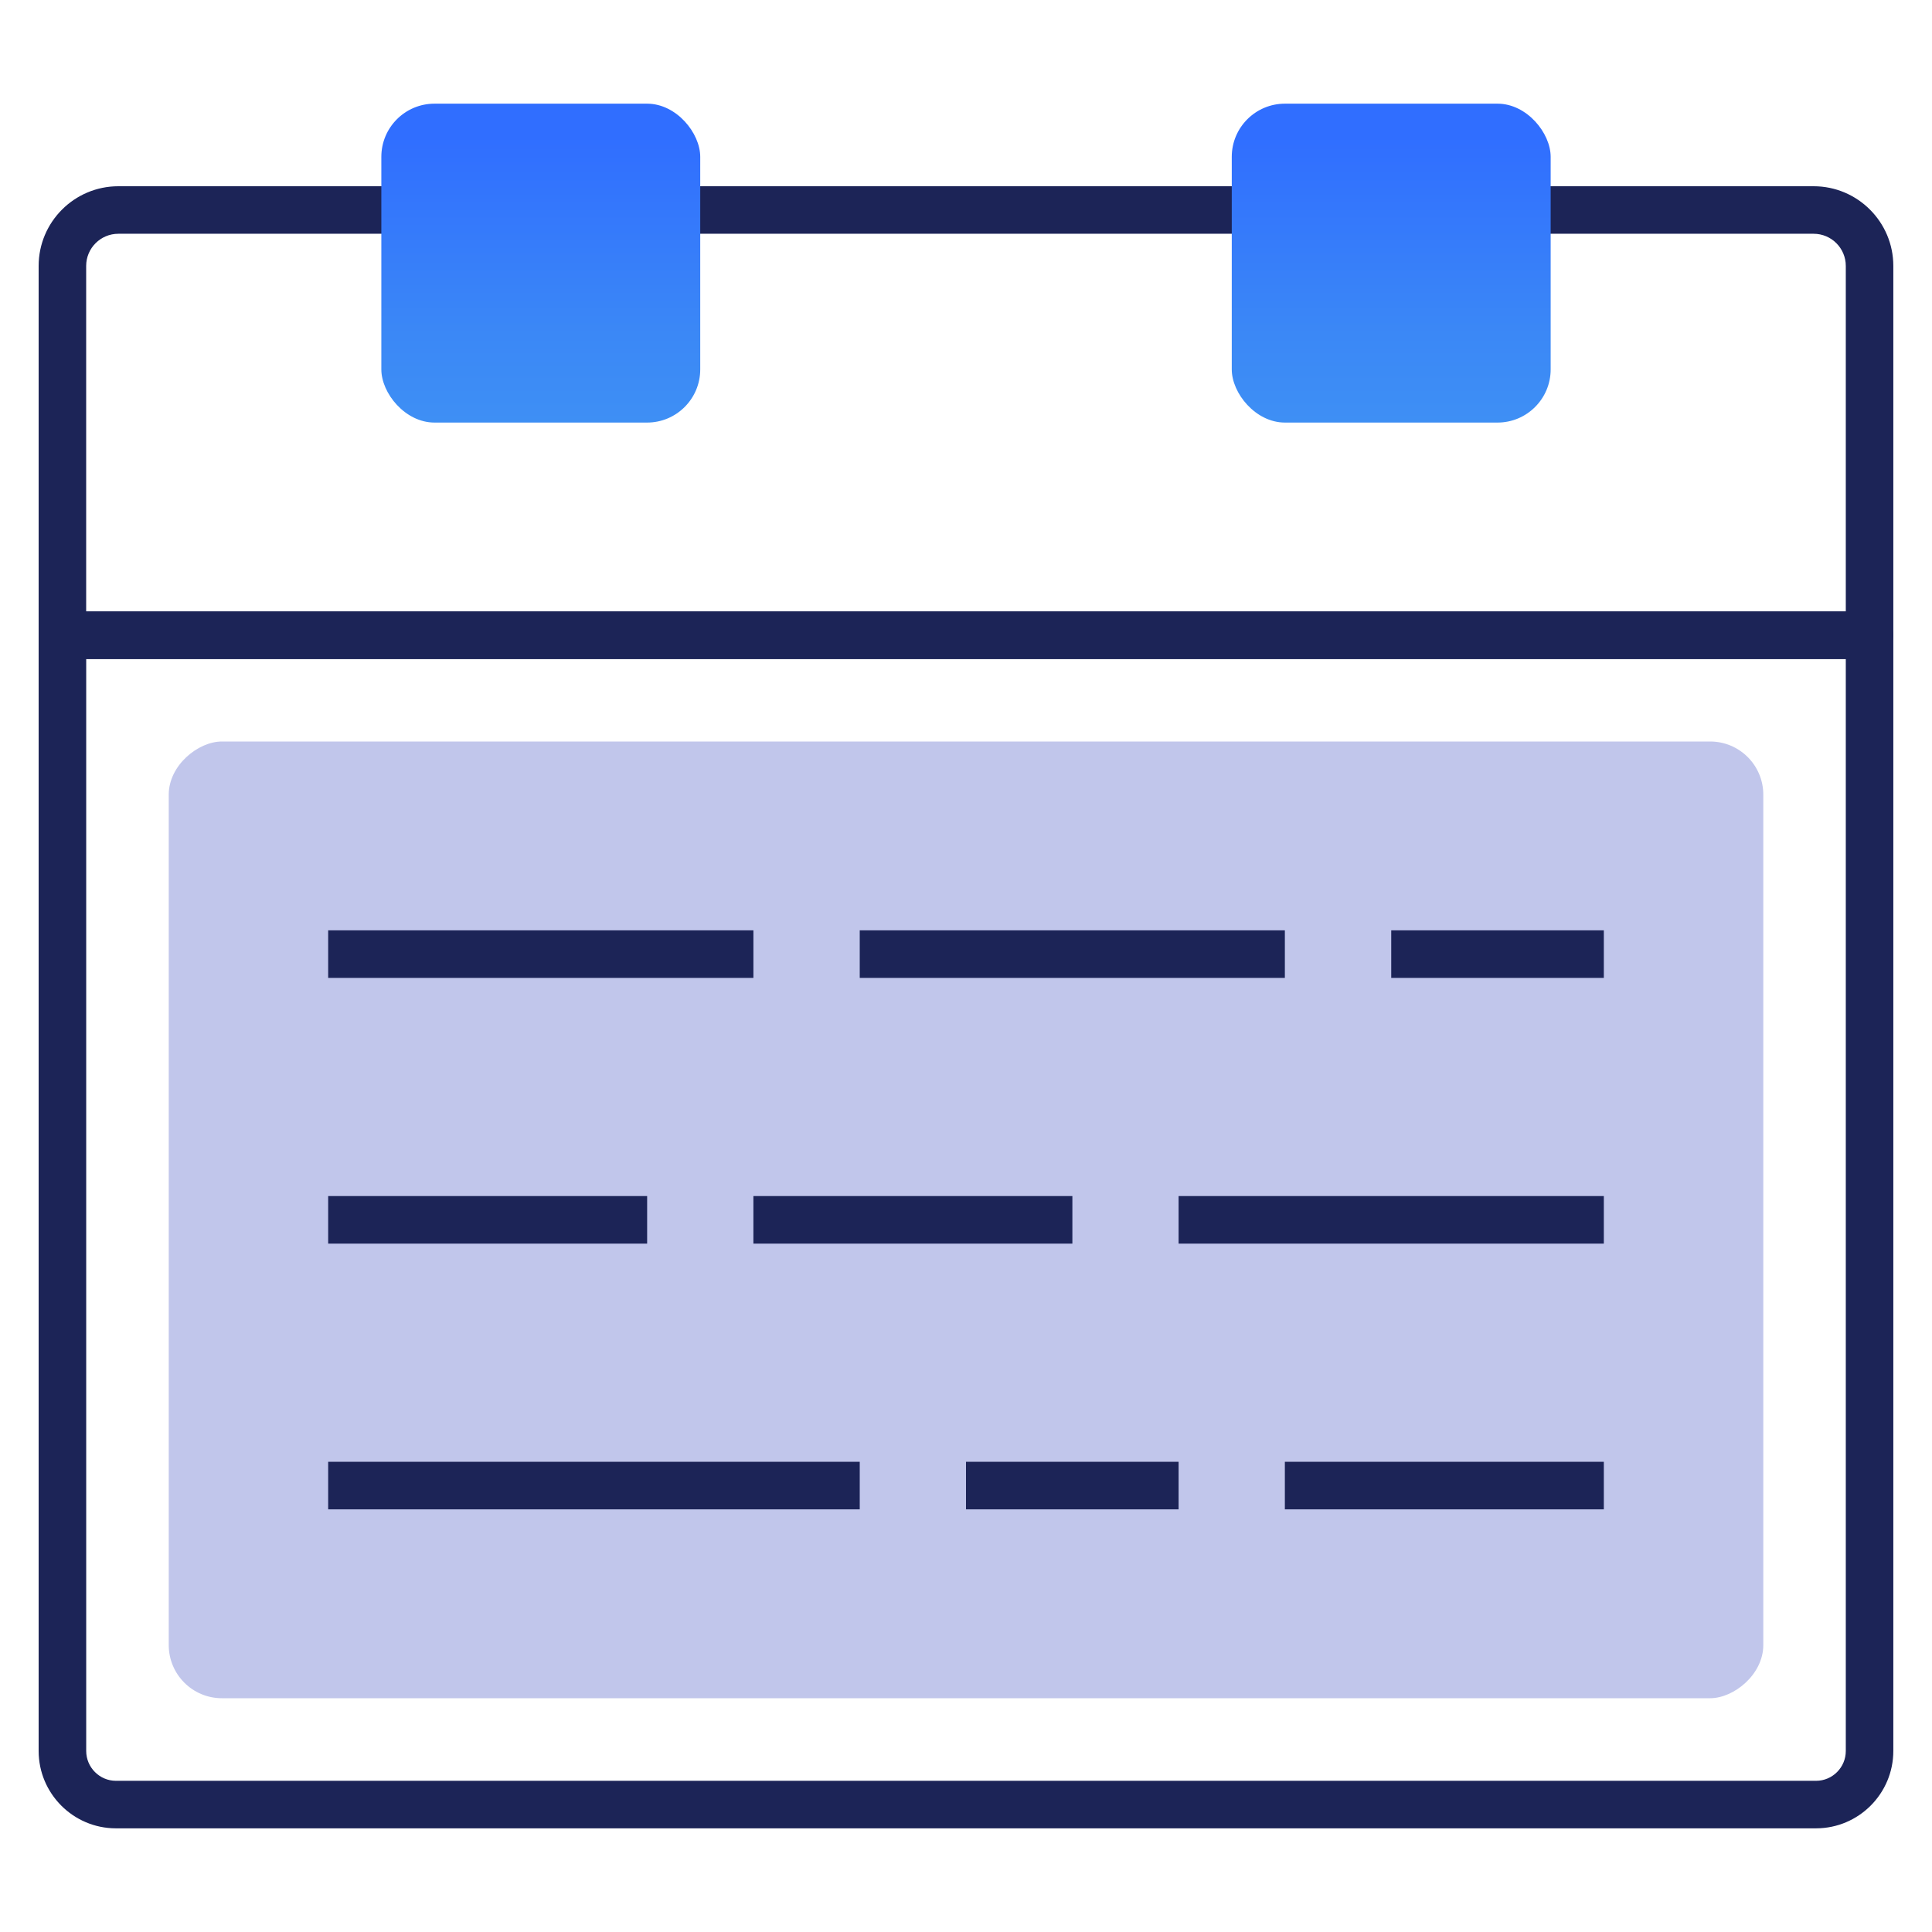 <svg xmlns="http://www.w3.org/2000/svg" xmlns:xlink="http://www.w3.org/1999/xlink" id="Layer_3" data-name="Layer 3" viewBox="0 0 500 500"><defs><linearGradient id="linear-gradient" x1="139.95" y1="115.65" x2="139.95" y2="34.9" gradientUnits="userSpaceOnUse"><stop offset="0" stop-color="#3f91f4"></stop><stop offset=".36" stop-color="#3b88f6"></stop><stop offset=".94" stop-color="#3170fe"></stop><stop offset="1" stop-color="#306eff"></stop></linearGradient><linearGradient id="linear-gradient-2" x1="360.05" y1="115.65" x2="360.05" y2="34.9" xlink:href="#linear-gradient"></linearGradient></defs><path d="M470,473.17H30c-11.03,0-20-8.99-20-20.02V164.4c0-3.39,2.76-6.15,6.15-6.15h467.69c3.39,0,6.15,2.76,6.15,6.15v288.75c0,11.03-8.97,20.02-20,20.02ZM22.31,170.55v282.6c0,4.25,3.46,7.72,7.69,7.72h440c4.23,0,7.69-3.46,7.69-7.72V170.55H22.31Z" fill="#1c2457" stroke-width="0"></path><rect x="126.2" y="109.36" width="247.6" height="412.67" rx="13.76" ry="13.76" transform="translate(565.7 65.7) rotate(90)" fill="#c1c6eb" stroke-width="0"></rect><path d="M483.85,170.55H16.15c-3.39,0-6.15-2.76-6.15-6.15v-95.58c0-11.37,9.25-20.62,20.62-20.62h438.75c11.37,0,20.62,9.25,20.62,20.62v95.58c0,3.39-2.76,6.15-6.15,6.15ZM22.31,158.24h455.38v-89.42c0-4.59-3.73-8.32-8.32-8.32H30.62c-4.59,0-8.32,3.73-8.32,8.32v89.42Z" fill="#1c2457" stroke-width="0"></path><rect x="98.69" y="26.83" width="82.53" height="82.53" rx="13.76" ry="13.76" fill="url(#linear-gradient)" stroke-width="0"></rect><rect x="318.78" y="26.83" width="82.53" height="82.53" rx="13.76" ry="13.76" fill="url(#linear-gradient-2)" stroke-width="0"></rect><g><g><rect x="84.93" y="240.77" width="110.05" height="12.31" fill="#1c2457" stroke-width="0"></rect><rect x="222.5" y="240.77" width="110.02" height="12.31" fill="#1c2457" stroke-width="0"></rect><rect x="360.05" y="240.77" width="55.02" height="12.31" fill="#1c2457" stroke-width="0"></rect></g><g><rect x="84.93" y="309.54" width="82.55" height="12.31" fill="#1c2457" stroke-width="0"></rect><rect x="194.98" y="309.54" width="82.55" height="12.31" fill="#1c2457" stroke-width="0"></rect><rect x="305.02" y="309.54" width="110.05" height="12.31" fill="#1c2457" stroke-width="0"></rect></g><g><rect x="84.93" y="378.31" width="137.57" height="12.31" fill="#1c2457" stroke-width="0"></rect><rect x="250" y="378.31" width="55.02" height="12.31" fill="#1c2457" stroke-width="0"></rect><rect x="332.52" y="378.31" width="82.55" height="12.31" fill="#1c2457" stroke-width="0"></rect></g></g></svg>